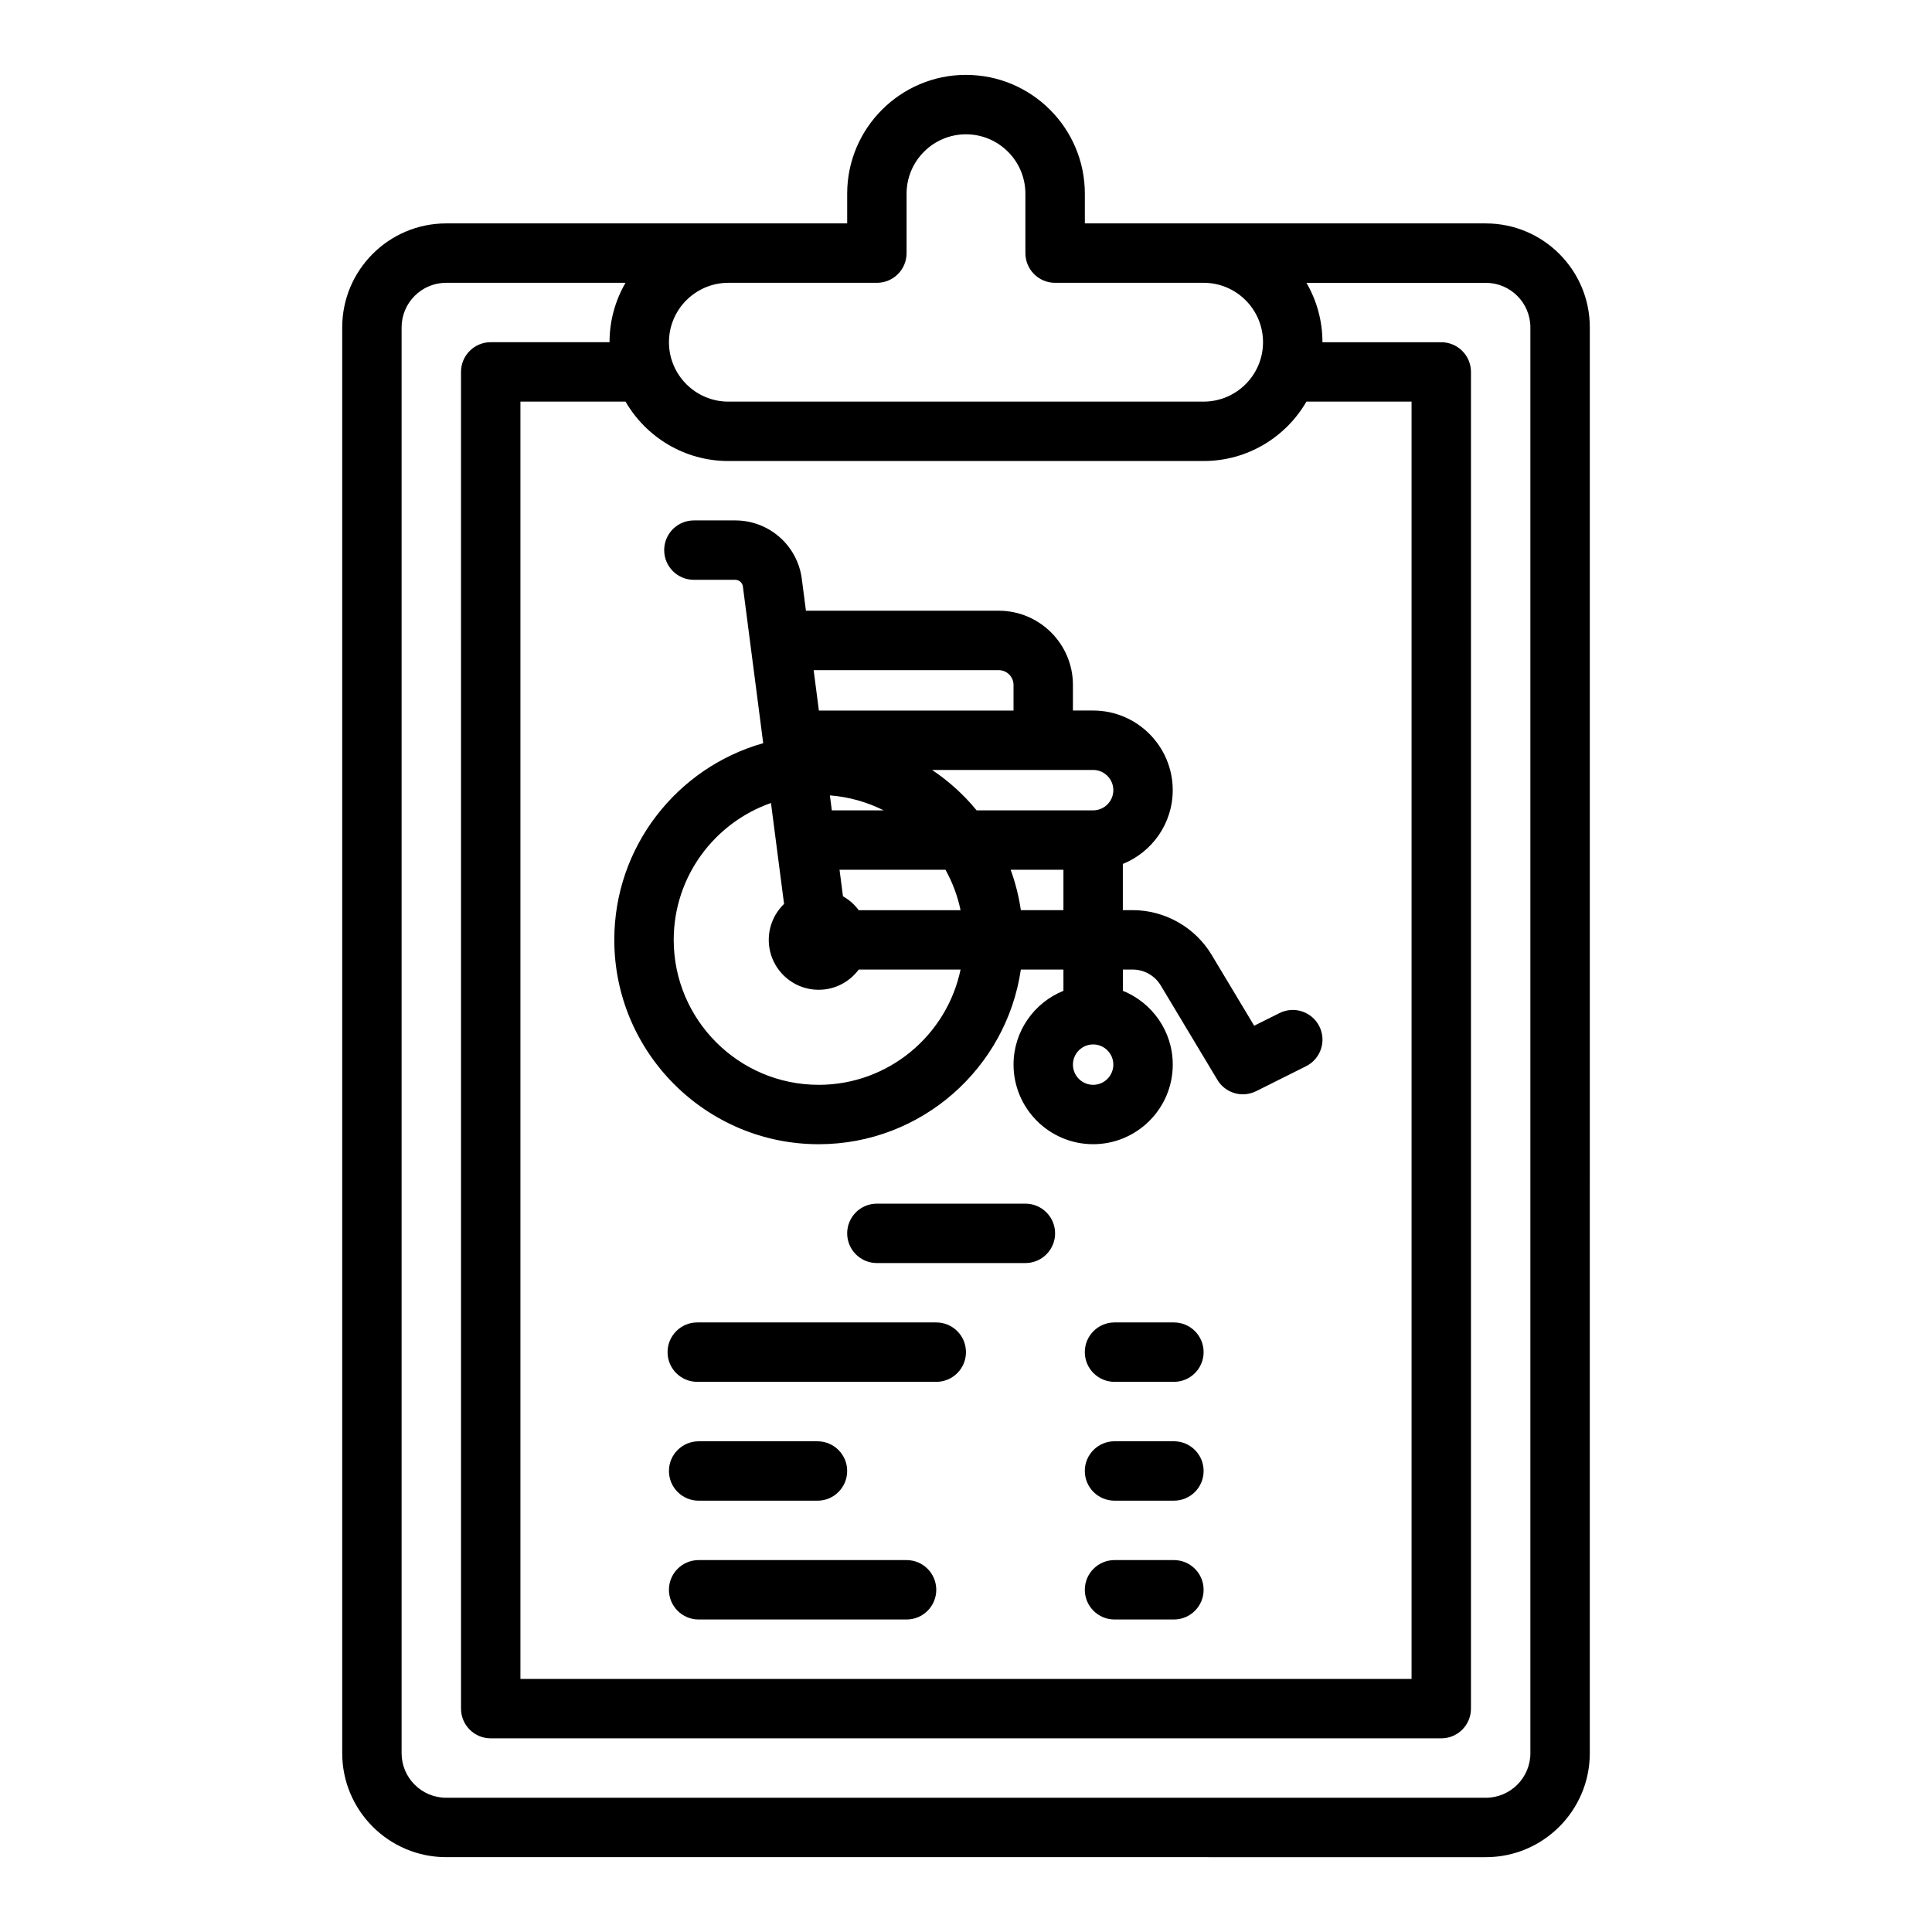 <?xml version="1.0" encoding="UTF-8"?>
<!-- Uploaded to: ICON Repo, www.iconrepo.com, Generator: ICON Repo Mixer Tools -->
<svg fill="#000000" width="800px" height="800px" version="1.1" viewBox="144 144 512 512" xmlns="http://www.w3.org/2000/svg">
 <g>
  <path d="m444.17 385.2h-2.606v-12.246c7.742-3.129 13.223-10.711 13.223-19.559 0-11.633-9.465-21.098-21.098-21.098h-5.352v-6.785c0-10.844-8.82-19.664-19.664-19.664h-51.09l-1.062-8.188c-1.039-8.98-8.621-15.742-17.672-15.742h-10.961c-4.348 0-7.871 3.523-7.871 7.871 0 4.348 3.523 7.871 7.871 7.871h10.961c1.043 0 1.918 0.781 2.035 1.82l0.016 0.145 5.359 41.328c-22.742 6.422-39.465 27.348-39.465 52.117 0 29.863 24.297 54.16 54.16 54.16 27.191 0 49.758-20.141 53.582-46.289h11.285v5.352c0 0.094 0.012 0.184 0.016 0.273-7.75 3.125-13.238 10.707-13.238 19.562 0 11.633 9.465 21.098 21.098 21.098 11.633 0 21.098-9.465 21.098-21.098 0-8.855-5.488-16.438-13.238-19.562 0.004-0.094 0.016-0.184 0.016-0.273v-5.352h2.606c3.023 0 5.871 1.609 7.426 4.203l15.02 25.035c1.469 2.445 4.07 3.824 6.754 3.824 1.188 0 2.387-0.27 3.516-0.832l13.227-6.613c3.891-1.945 5.465-6.672 3.519-10.562-1.945-3.891-6.672-5.465-10.562-3.519l-6.707 3.352-11.273-18.785c-4.387-7.309-12.402-11.848-20.926-11.848zm-10.477 46.289c-2.953 0-5.352-2.402-5.352-5.352 0-2.953 2.402-5.352 5.352-5.352 2.953 0 5.352 2.402 5.352 5.352s-2.402 5.352-5.352 5.352zm5.352-78.09c0 2.953-2.402 5.352-5.352 5.352h-30.875c-3.383-4.121-7.363-7.731-11.805-10.707h42.68c2.949 0 5.352 2.402 5.352 5.352zm-67.48 31.805c-1.113-1.5-2.527-2.758-4.168-3.672l-0.91-7.031h28.082c1.832 3.305 3.195 6.902 3.992 10.707h-26.992zm-7.121-26.449-0.516-3.969c5.09 0.391 9.902 1.777 14.25 3.969zm44.23-37.156c2.164 0 3.922 1.758 3.922 3.922v6.785h-51.582l-1.387-10.707zm-47.719 109.89c-21.184 0-38.414-17.234-38.414-38.414 0-16.754 10.785-31.027 25.777-36.27l3.469 26.754c-2.496 2.406-4.055 5.777-4.055 9.516 0 7.305 5.922 13.227 13.227 13.227 4.352 0 8.199-2.109 10.609-5.352h26.992c-3.641 17.418-19.117 30.543-37.602 30.543zm53.582-46.289c-0.543-3.703-1.453-7.285-2.703-10.707h13.988v10.707z"/>
  <path d="m400 163.84c-17.363 0-31.488 14.125-31.488 31.488v7.871l-106.27 0.004c-15.191 0-27.551 12.359-27.551 27.551v377.86c0 15.191 12.359 27.551 27.551 27.551l275.52 0.004c15.191 0 27.551-12.359 27.551-27.551l0.004-377.86c0-15.191-12.359-27.551-27.551-27.551h-106.27v-7.871c0-17.363-14.125-31.488-31.488-31.488zm90.227 86.594h27.852v338.5h-236.16v-338.5h27.852c5.453 9.402 15.621 15.742 27.25 15.742h125.95c11.629 0 21.797-6.344 27.25-15.742zm59.34-19.68v377.86c0 6.512-5.297 11.809-11.809 11.809h-275.52c-6.512 0-11.809-5.297-11.809-11.809v-377.86c0-6.512 5.297-11.809 11.809-11.809h47.531c-2.688 4.637-4.238 10.012-4.238 15.742h-31.488c-4.348 0-7.871 3.523-7.871 7.871l0.004 354.25c0 4.348 3.523 7.871 7.871 7.871h251.9c4.348 0 7.871-3.523 7.871-7.871l0.004-354.24c0-4.348-3.523-7.871-7.871-7.871h-31.488c0-5.734-1.547-11.109-4.238-15.742h47.531c6.512 0 11.809 5.297 11.809 11.809zm-86.594-11.809c8.68 0 15.742 7.062 15.742 15.742 0 8.68-7.062 15.742-15.742 15.742l-125.95 0.004c-8.68 0-15.742-7.062-15.742-15.742s7.062-15.742 15.742-15.742h39.359c4.348 0 7.871-3.523 7.871-7.871v-15.742c0-8.68 7.062-15.742 15.742-15.742 8.68 0 15.742 7.062 15.742 15.742v15.742c0 4.348 3.523 7.871 7.871 7.871h39.359z"/>
  <path d="m415.74 462.98h-39.359c-4.348 0-7.871 3.523-7.871 7.871s3.523 7.871 7.871 7.871h39.359c4.348 0 7.871-3.523 7.871-7.871s-3.523-7.871-7.871-7.871z"/>
  <path d="m392.12 494.46h-63.34c-4.348 0-7.871 3.523-7.871 7.871 0 4.348 3.523 7.871 7.871 7.871h63.34c4.348 0 7.871-3.523 7.871-7.871 0-4.348-3.523-7.871-7.871-7.871z"/>
  <path d="m455.1 494.46h-15.742c-4.348 0-7.871 3.523-7.871 7.871 0 4.348 3.523 7.871 7.871 7.871h15.742c4.348 0 7.871-3.523 7.871-7.871 0-4.348-3.523-7.871-7.871-7.871z"/>
  <path d="m329.15 541.7h31.488c4.348 0 7.871-3.523 7.871-7.871 0-4.348-3.523-7.871-7.871-7.871h-31.488c-4.348 0-7.871 3.523-7.871 7.871 0 4.348 3.523 7.871 7.871 7.871z"/>
  <path d="m455.1 525.95h-15.742c-4.348 0-7.871 3.523-7.871 7.871 0 4.348 3.523 7.871 7.871 7.871h15.742c4.348 0 7.871-3.523 7.871-7.871 0-4.348-3.523-7.871-7.871-7.871z"/>
  <path d="m455.1 557.44h-15.742c-4.348 0-7.871 3.523-7.871 7.871s3.523 7.871 7.871 7.871h15.742c4.348 0 7.871-3.523 7.871-7.871s-3.523-7.871-7.871-7.871z"/>
  <path d="m384.25 557.44h-55.105c-4.348 0-7.871 3.523-7.871 7.871s3.523 7.871 7.871 7.871h55.105c4.348 0 7.871-3.523 7.871-7.871s-3.523-7.871-7.871-7.871z"/>
 </g>
</svg>